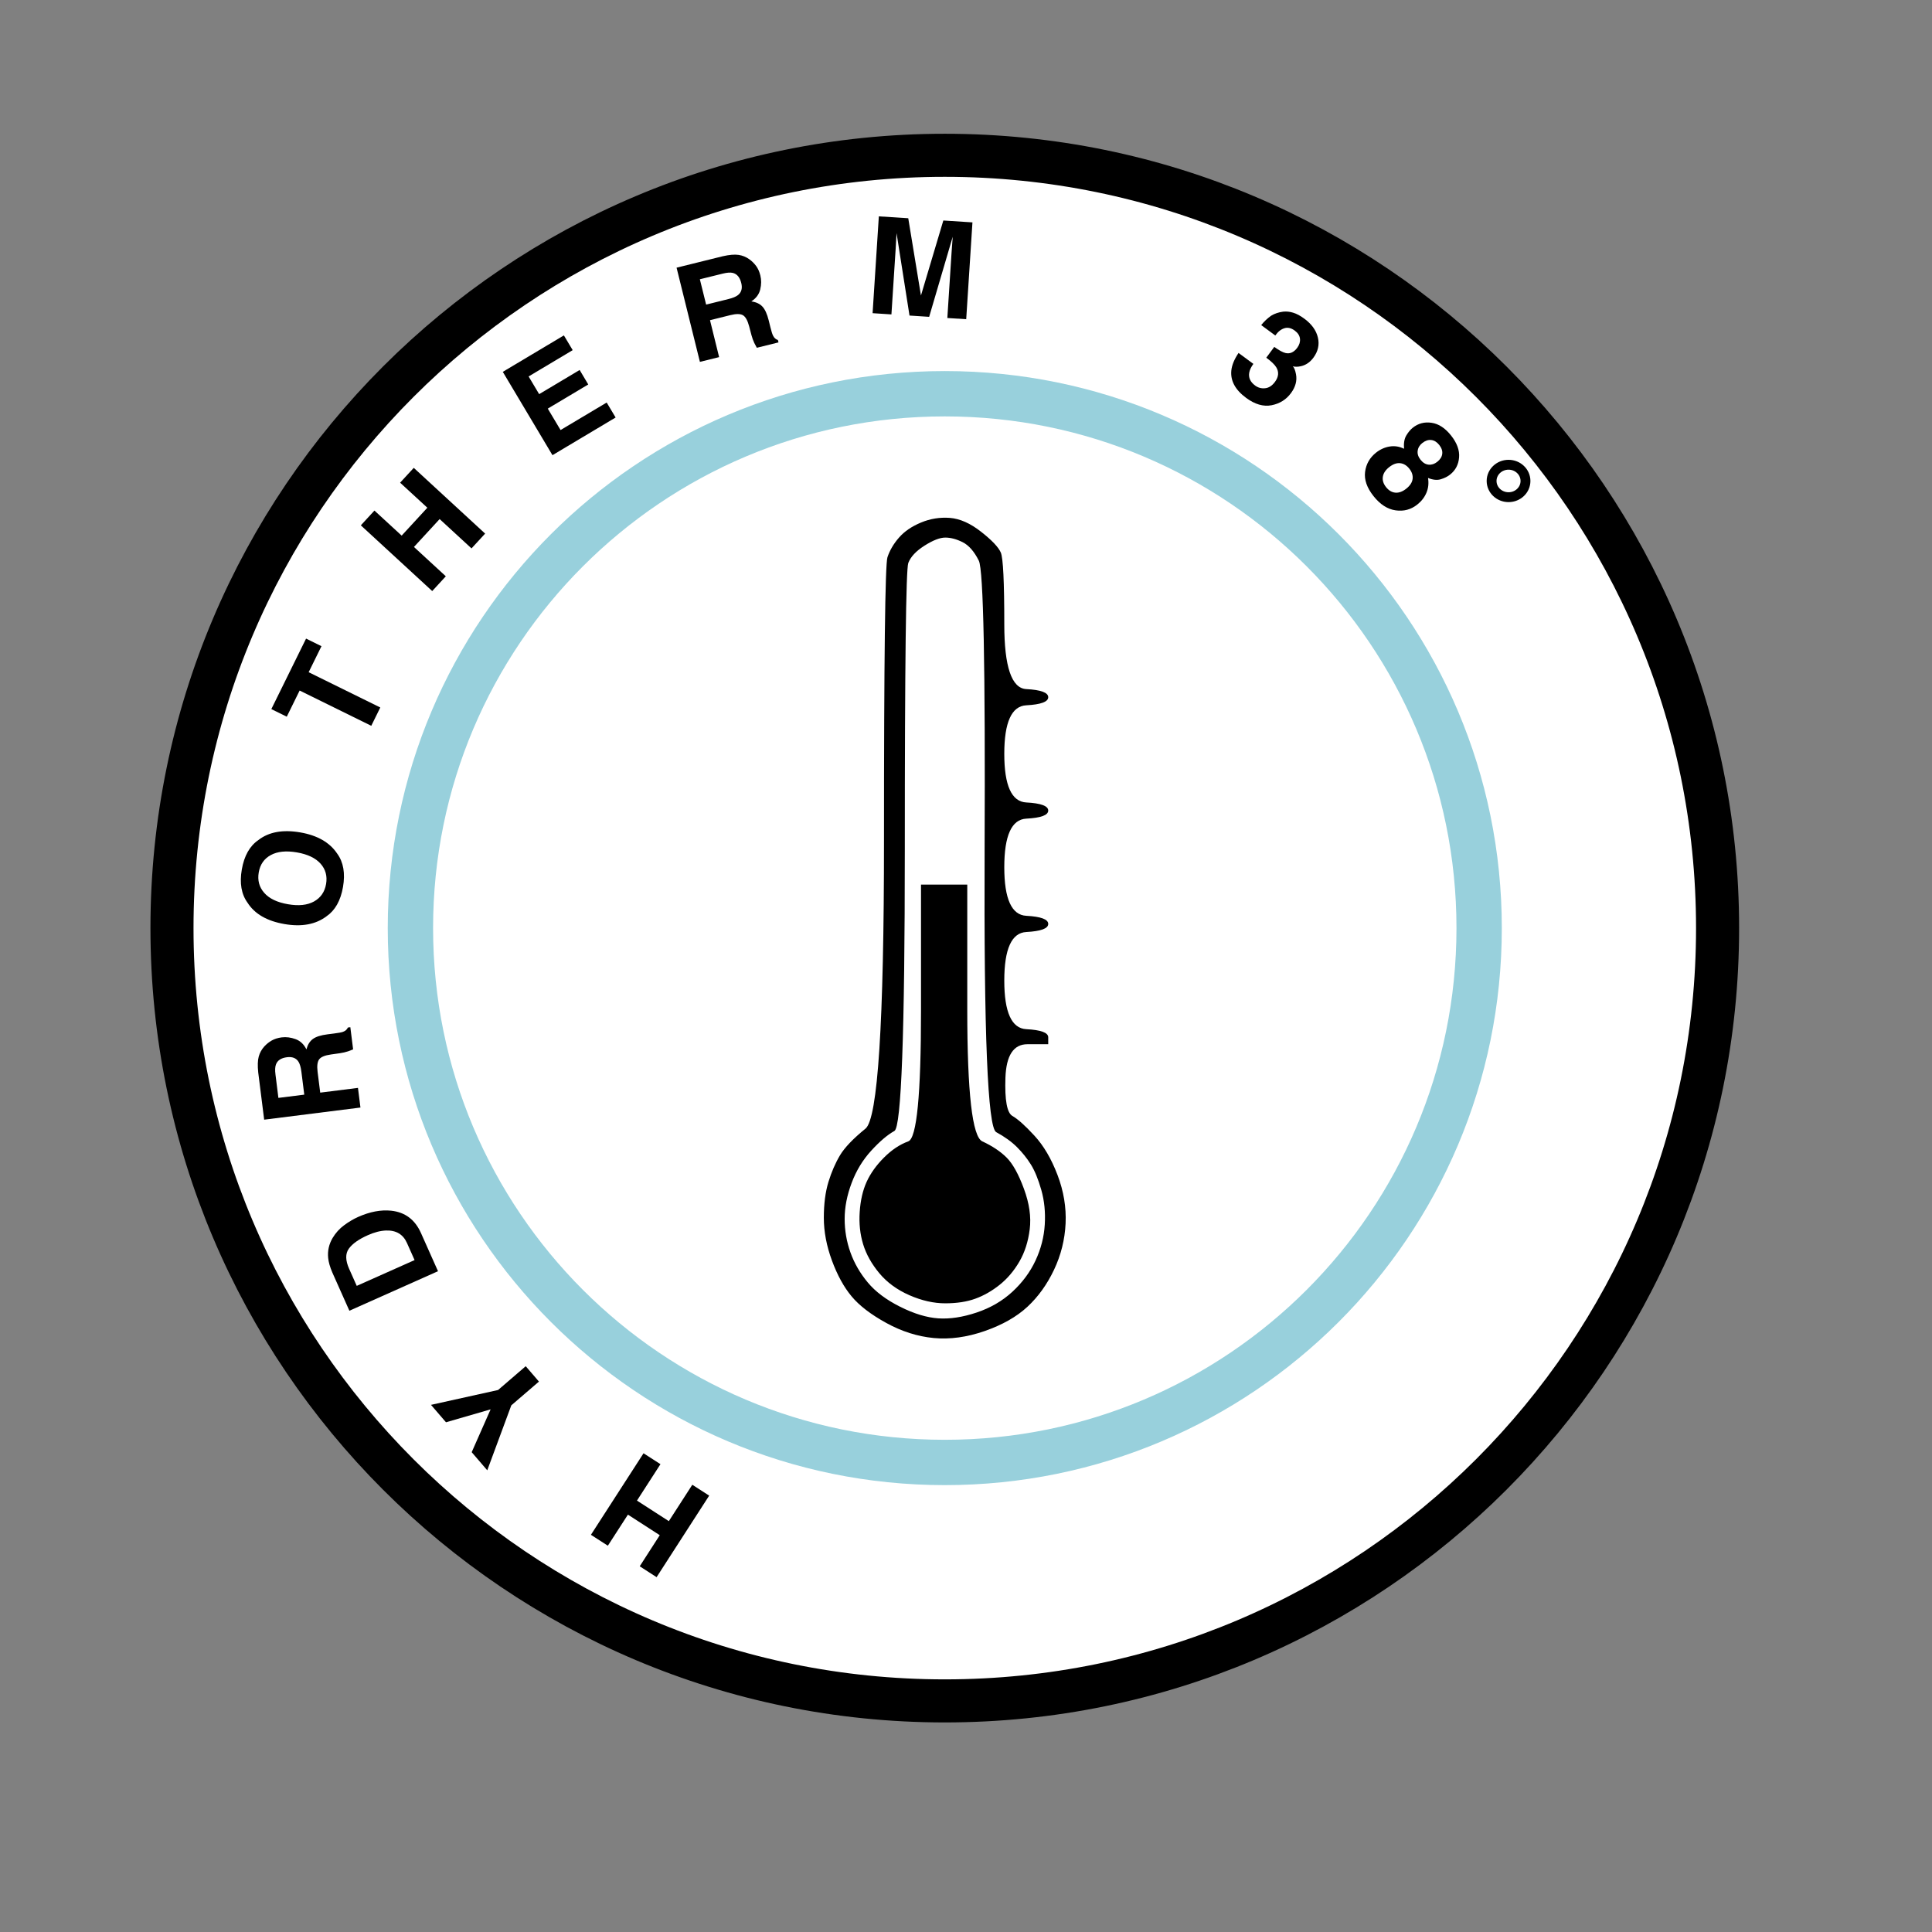 <?xml version="1.0" encoding="UTF-8" standalone="no"?> <!-- Created with Vectornator (http://vectornator.io/) --> <svg xmlns="http://www.w3.org/2000/svg" xmlns:vectornator="http://vectornator.io" xmlns:xlink="http://www.w3.org/1999/xlink" height="100%" stroke-miterlimit="10" style="fill-rule:nonzero;clip-rule:evenodd;stroke-linecap:round;stroke-linejoin:round;" viewBox="0 0 70.875 70.875" width="100%" xml:space="preserve"><rect x="0" y="0" width="70.875" height="70.875" fill="#808080" stroke="none"/> <defs></defs> <g id="Слой-1" vectornator:layerName="Слой 1"> <path d="M6.309 34.047C6.309 18.39 19.002 5.697 34.659 5.697C50.316 5.697 63.009 18.39 63.009 34.047C63.009 49.704 50.316 62.397 34.659 62.397C19.002 62.397 6.309 49.704 6.309 34.047Z" fill="#ffffff" fill-rule="nonzero" opacity="1" stroke="#000000" stroke-linecap="butt" stroke-linejoin="round" stroke-width="1.58"></path> <path d="M15.056 34.047C15.056 23.221 23.833 14.444 34.659 14.444C45.485 14.444 54.262 23.221 54.262 34.047C54.262 44.873 45.485 53.65 34.659 53.65C23.833 53.65 15.056 44.873 15.056 34.047Z" fill="none" opacity="1" stroke="#98d0dc" stroke-linecap="butt" stroke-linejoin="round" stroke-width="1.663"></path> <path d="M33.787 19.169C33.447 19.311 33.178 19.494 32.98 19.721C32.782 19.947 32.641 20.188 32.556 20.442C32.471 20.697 32.429 24.162 32.429 30.838C32.429 37.515 32.203 41.037 31.75 41.404C31.297 41.772 30.986 42.097 30.816 42.38C30.647 42.663 30.505 42.989 30.392 43.356C30.279 43.724 30.222 44.163 30.222 44.672C30.222 45.181 30.321 45.704 30.519 46.242C30.717 46.779 30.958 47.218 31.241 47.557C31.523 47.897 31.948 48.222 32.514 48.533C33.08 48.844 33.659 49.028 34.253 49.085C34.847 49.141 35.47 49.056 36.12 48.83C36.771 48.604 37.294 48.307 37.691 47.939C38.087 47.571 38.412 47.119 38.667 46.581C38.921 46.044 39.063 45.478 39.091 44.884C39.119 44.29 39.02 43.696 38.794 43.102C38.568 42.508 38.285 42.027 37.945 41.659C37.606 41.291 37.337 41.051 37.139 40.938C36.941 40.824 36.856 40.358 36.884 39.537C36.913 38.717 37.181 38.307 37.691 38.307C37.945 38.307 38.2 38.307 38.454 38.307C38.454 38.222 38.454 38.137 38.454 38.052C38.454 37.882 38.186 37.783 37.648 37.755C37.111 37.727 36.842 37.133 36.842 35.973C36.842 34.813 37.111 34.219 37.648 34.191C38.186 34.162 38.454 34.063 38.454 33.894C38.454 33.724 38.186 33.625 37.648 33.596C37.111 33.568 36.842 32.974 36.842 31.814C36.842 30.654 37.111 30.06 37.648 30.032C38.186 30.004 38.454 29.905 38.454 29.735C38.454 29.565 38.186 29.466 37.648 29.438C37.111 29.41 36.842 28.816 36.842 27.656C36.842 26.496 37.111 25.902 37.648 25.874C38.186 25.845 38.454 25.746 38.454 25.577C38.454 25.407 38.186 25.308 37.648 25.279C37.111 25.251 36.842 24.459 36.842 22.903C36.842 21.347 36.8 20.47 36.715 20.272C36.63 20.074 36.389 19.82 35.993 19.509C35.597 19.197 35.215 19.028 34.847 18.999C34.48 18.971 34.126 19.028 33.787 19.169ZM34.678 19.721C34.876 19.721 35.088 19.777 35.314 19.89C35.541 20.004 35.739 20.23 35.908 20.569C36.078 20.909 36.149 24.445 36.12 31.178C36.092 37.911 36.234 41.362 36.545 41.532C36.856 41.701 37.111 41.885 37.309 42.083C37.507 42.281 37.676 42.493 37.818 42.72C37.959 42.946 38.087 43.257 38.2 43.653C38.313 44.049 38.355 44.474 38.327 44.926C38.299 45.379 38.186 45.817 37.988 46.242C37.79 46.666 37.507 47.048 37.139 47.388C36.771 47.727 36.333 47.981 35.824 48.151C35.314 48.321 34.847 48.392 34.423 48.364C33.999 48.335 33.532 48.194 33.023 47.939C32.514 47.684 32.118 47.388 31.835 47.048C31.552 46.709 31.34 46.341 31.198 45.945C31.057 45.549 30.986 45.139 30.986 44.714C30.986 44.29 31.071 43.851 31.241 43.399C31.41 42.946 31.651 42.55 31.962 42.211C32.273 41.871 32.556 41.631 32.811 41.489C33.065 41.348 33.193 37.897 33.193 31.135C33.193 24.374 33.235 20.881 33.32 20.654C33.405 20.428 33.603 20.216 33.914 20.018C34.225 19.82 34.48 19.721 34.678 19.721ZM33.787 37.076C33.787 40.16 33.631 41.758 33.32 41.871C33.009 41.984 32.712 42.182 32.429 42.465C32.146 42.748 31.934 43.045 31.792 43.356C31.651 43.667 31.566 44.035 31.538 44.46C31.509 44.884 31.552 45.28 31.665 45.648C31.778 46.016 31.976 46.369 32.259 46.709C32.542 47.048 32.91 47.317 33.362 47.515C33.815 47.713 34.253 47.812 34.678 47.812C35.102 47.812 35.47 47.755 35.781 47.642C36.092 47.529 36.389 47.359 36.672 47.133C36.955 46.907 37.196 46.624 37.394 46.284C37.592 45.945 37.719 45.549 37.775 45.096C37.832 44.643 37.761 44.148 37.563 43.611C37.365 43.073 37.153 42.691 36.927 42.465C36.7 42.239 36.403 42.041 36.036 41.871C35.668 41.701 35.484 40.089 35.484 37.034C35.484 35.506 35.484 33.978 35.484 32.451C35.201 32.451 34.918 32.451 34.635 32.451C34.352 32.451 34.07 32.451 33.787 32.451C33.787 33.993 33.787 35.534 33.787 37.076Z" fill="#000000" fill-rule="nonzero" opacity="1" stroke="none"></path> <g fill="#000000" opacity="1" stroke="none"> <path d="M24.536 55.803L25.397 54.468L26.016 54.867L24.087 57.858L23.468 57.459L24.203 56.318L23.035 55.564L22.299 56.704L21.678 56.304L23.608 53.313L24.229 53.713L23.367 55.049L24.536 55.803Z"></path> <path d="M19.286 50.119L19.771 50.683L18.757 51.555L17.875 53.938L17.304 53.273L17.998 51.702L16.361 52.176L15.811 51.537L18.272 50.992L19.286 50.119Z"></path> <path d="M12.204 45.411C12.315 45.226 12.456 45.071 12.626 44.946C12.796 44.821 12.966 44.72 13.136 44.644C13.569 44.451 13.973 44.375 14.351 44.414C14.86 44.469 15.224 44.742 15.443 45.233L16.068 46.634L12.817 48.084L12.192 46.683C12.105 46.48 12.054 46.302 12.039 46.149C12.012 45.888 12.067 45.642 12.204 45.411ZM12.796 45.808C12.666 45.992 12.67 46.237 12.808 46.546L13.087 47.172L15.209 46.226L14.93 45.6C14.787 45.279 14.529 45.127 14.156 45.141C13.952 45.149 13.73 45.207 13.491 45.314C13.16 45.461 12.928 45.626 12.796 45.808Z"></path> <path d="M9.492 38.758C9.531 38.619 9.599 38.496 9.696 38.389C9.776 38.302 9.867 38.228 9.97 38.17C10.073 38.112 10.194 38.074 10.333 38.056C10.501 38.035 10.671 38.057 10.844 38.121C11.017 38.185 11.149 38.31 11.241 38.497C11.286 38.326 11.364 38.199 11.476 38.116C11.588 38.033 11.768 37.975 12.016 37.944L12.253 37.914C12.414 37.894 12.523 37.874 12.579 37.854C12.667 37.823 12.729 37.77 12.763 37.694L12.852 37.683L12.954 38.496C12.878 38.528 12.817 38.552 12.771 38.567C12.674 38.599 12.574 38.622 12.47 38.637L12.143 38.683C11.918 38.714 11.773 38.774 11.708 38.863C11.643 38.951 11.624 39.104 11.651 39.322L11.747 40.083L13.132 39.909L13.223 40.63L9.691 41.075L9.473 39.343C9.447 39.094 9.453 38.9 9.492 38.758ZM10.527 38.784C10.313 38.811 10.178 38.9 10.123 39.051C10.091 39.136 10.085 39.259 10.106 39.419L10.213 40.276L11.162 40.157L11.057 39.321C11.036 39.155 11.001 39.032 10.953 38.954C10.867 38.816 10.725 38.759 10.527 38.784Z"></path> <path d="M9.479 30.817C9.862 30.519 10.375 30.426 11.018 30.537C11.647 30.646 12.099 30.907 12.372 31.318C12.599 31.63 12.669 32.037 12.583 32.538C12.496 33.04 12.293 33.399 11.974 33.617C11.578 33.914 11.065 34.008 10.435 33.899C9.793 33.788 9.342 33.527 9.081 33.116C8.854 32.804 8.784 32.397 8.871 31.896C8.958 31.395 9.16 31.035 9.479 30.817ZM9.492 32.003C9.442 32.294 9.508 32.544 9.693 32.754C9.877 32.964 10.166 33.103 10.562 33.171C10.957 33.24 11.276 33.206 11.52 33.07C11.764 32.934 11.911 32.721 11.962 32.431C12.012 32.141 11.945 31.892 11.76 31.684C11.575 31.476 11.286 31.338 10.891 31.27C10.497 31.202 10.178 31.235 9.934 31.368C9.689 31.501 9.542 31.713 9.492 32.003Z"></path> <path d="M9.954 26.013L11.228 23.427L11.793 23.705L11.323 24.66L13.951 25.954L13.62 26.626L10.992 25.332L10.52 26.292L9.954 26.013Z"></path> <path d="M15.186 20.065L16.355 21.141L15.856 21.683L13.237 19.272L13.736 18.73L14.735 19.649L15.677 18.626L14.678 17.707L15.179 17.163L17.797 19.575L17.297 20.118L16.128 19.042L15.186 20.065Z"></path> <path d="M22.256 14.767L22.584 15.316L20.267 16.698L18.445 13.641L20.686 12.304L21.009 12.845L19.392 13.81L19.779 14.459L21.264 13.573L21.58 14.104L20.095 14.99L20.564 15.776L22.256 14.767Z"></path> <path d="M27.097 9.351C27.24 9.373 27.37 9.426 27.487 9.51C27.584 9.579 27.667 9.661 27.738 9.757C27.808 9.852 27.859 9.968 27.893 10.104C27.934 10.268 27.932 10.44 27.889 10.619C27.845 10.798 27.736 10.944 27.562 11.057C27.737 11.081 27.873 11.144 27.968 11.246C28.064 11.347 28.142 11.519 28.202 11.761L28.259 11.993C28.298 12.151 28.331 12.257 28.358 12.31C28.398 12.394 28.458 12.449 28.538 12.474L28.559 12.561L27.764 12.758C27.724 12.687 27.693 12.629 27.672 12.584C27.629 12.492 27.594 12.395 27.567 12.294L27.483 11.974C27.425 11.755 27.349 11.618 27.253 11.563C27.158 11.509 27.004 11.508 26.791 11.561L26.046 11.746L26.381 13.101L25.676 13.275L24.82 9.82L26.515 9.4C26.758 9.345 26.952 9.329 27.097 9.351ZM27.193 10.382C27.141 10.172 27.037 10.049 26.88 10.011C26.792 9.99 26.67 9.999 26.513 10.038L25.674 10.245L25.904 11.174L26.722 10.971C26.885 10.931 27.002 10.882 27.074 10.824C27.201 10.723 27.241 10.575 27.193 10.382Z"></path> <path d="M34.086 11.623L33.365 11.576L32.89 8.552C32.885 8.62 32.88 8.716 32.873 8.84C32.867 8.965 32.862 9.062 32.857 9.131L32.702 11.534L32.011 11.489L32.24 7.937L33.319 8.006L33.785 10.841L34.606 8.089L35.674 8.158L35.445 11.71L34.753 11.666L34.908 9.263C34.913 9.194 34.919 9.097 34.929 8.973C34.939 8.848 34.946 8.752 34.95 8.685L34.086 11.623Z"></path> <path d="M47.119 12.041C46.995 12.078 46.884 12.167 46.784 12.307L46.267 11.926C46.376 11.79 46.498 11.675 46.633 11.581C46.759 11.504 46.906 11.455 47.072 11.433C47.193 11.42 47.316 11.433 47.442 11.472C47.568 11.51 47.703 11.583 47.848 11.69C48.118 11.889 48.284 12.119 48.346 12.38C48.409 12.641 48.354 12.889 48.181 13.123C48.058 13.289 47.906 13.393 47.724 13.434C47.609 13.46 47.508 13.461 47.422 13.437C47.472 13.474 47.513 13.571 47.543 13.727C47.588 13.963 47.527 14.193 47.36 14.42C47.184 14.659 46.947 14.807 46.648 14.866C46.35 14.925 46.039 14.835 45.715 14.597C45.316 14.303 45.134 13.968 45.171 13.593C45.191 13.394 45.28 13.179 45.436 12.948L45.98 13.349C45.897 13.462 45.846 13.569 45.828 13.669C45.795 13.855 45.868 14.014 46.045 14.144C46.154 14.225 46.276 14.257 46.412 14.242C46.548 14.228 46.668 14.15 46.771 14.01C46.908 13.825 46.924 13.646 46.819 13.473C46.76 13.375 46.638 13.258 46.453 13.122L46.746 12.726C46.928 12.856 47.066 12.931 47.162 12.951C47.325 12.988 47.468 12.923 47.59 12.757C47.669 12.649 47.702 12.539 47.689 12.425C47.676 12.311 47.612 12.212 47.498 12.128C47.367 12.032 47.241 12.003 47.119 12.041Z"></path> <path d="M50.387 18.199C50.144 17.893 50.041 17.596 50.078 17.31C50.115 17.024 50.249 16.789 50.479 16.606C50.633 16.484 50.8 16.409 50.981 16.38C51.161 16.351 51.336 16.378 51.507 16.463C51.49 16.261 51.517 16.099 51.588 15.978C51.66 15.857 51.74 15.76 51.83 15.689C52.029 15.531 52.258 15.471 52.518 15.51C52.778 15.548 53.016 15.704 53.233 15.978C53.45 16.252 53.548 16.52 53.526 16.781C53.505 17.043 53.395 17.253 53.195 17.411C53.106 17.482 52.994 17.538 52.859 17.58C52.725 17.622 52.568 17.607 52.387 17.534C52.418 17.729 52.399 17.91 52.328 18.077C52.257 18.245 52.145 18.389 51.991 18.511C51.76 18.694 51.496 18.765 51.198 18.722C50.9 18.68 50.63 18.506 50.387 18.199ZM50.848 17.871C50.946 17.994 51.06 18.062 51.19 18.073C51.319 18.084 51.452 18.035 51.587 17.928C51.727 17.817 51.805 17.698 51.821 17.569C51.837 17.44 51.797 17.315 51.701 17.194C51.605 17.073 51.492 17.005 51.363 16.992C51.234 16.978 51.1 17.027 50.96 17.138C50.825 17.245 50.748 17.363 50.729 17.492C50.71 17.621 50.749 17.747 50.848 17.871ZM52.007 16.538C51.992 16.649 52.027 16.758 52.113 16.867C52.2 16.976 52.299 17.036 52.41 17.046C52.52 17.056 52.625 17.021 52.725 16.942C52.834 16.856 52.895 16.759 52.908 16.651C52.922 16.542 52.885 16.433 52.798 16.323C52.712 16.215 52.614 16.154 52.505 16.142C52.395 16.129 52.286 16.166 52.177 16.252C52.078 16.331 52.021 16.426 52.007 16.538Z"></path> </g> <path d="M54.719 17.644C54.719 17.316 54.998 17.049 55.341 17.049C55.684 17.049 55.962 17.316 55.962 17.644C55.962 17.973 55.684 18.239 55.341 18.239C54.998 18.239 54.719 17.973 54.719 17.644Z" fill="none" opacity="1" stroke="#000000" stroke-linecap="butt" stroke-linejoin="round" stroke-width="0.362"></path> </g> </svg> 